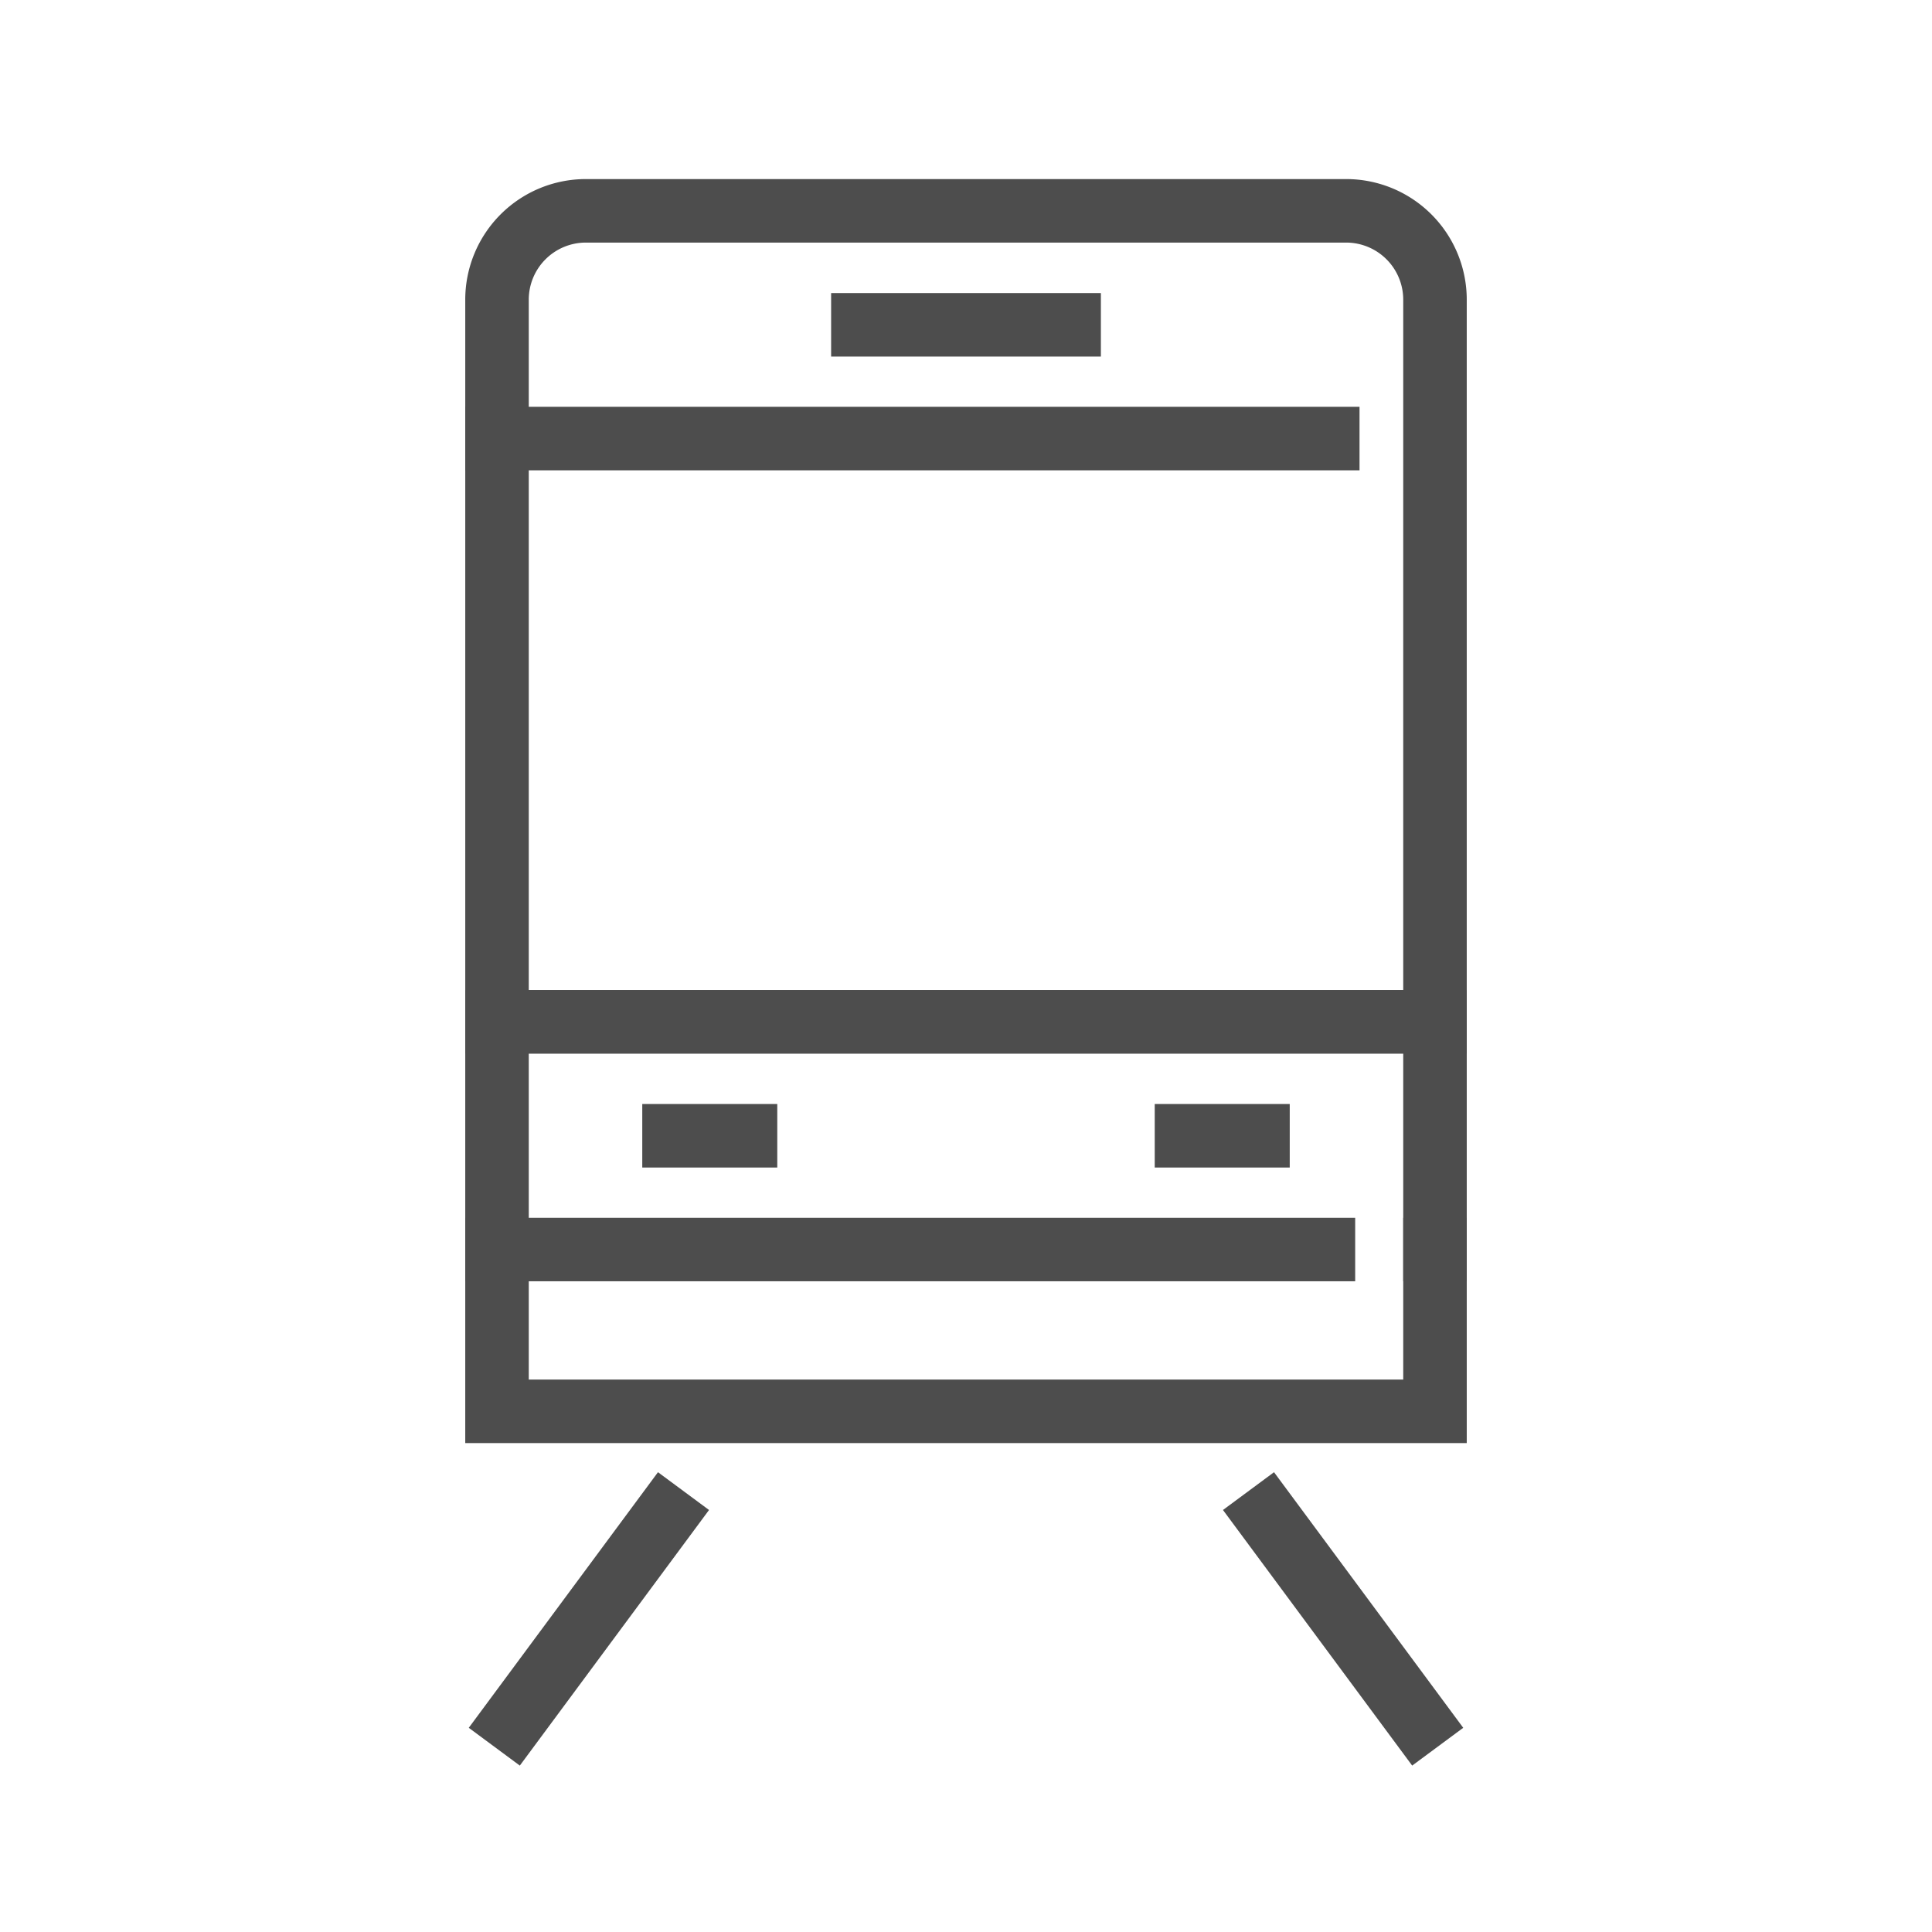 <svg id="Layer_1" data-name="Layer 1" xmlns="http://www.w3.org/2000/svg" viewBox="0 0 80 80"><defs><style>.cls-1{fill:none;stroke:#4d4d4d;stroke-linecap:square;stroke-miterlimit:10;stroke-width:2.63px;}</style></defs><title>Bereiche_Icons_4</title><g id="_19" data-name="19"><path class="cls-1" d="M24.26,8.73H55.74a3.68,3.68,0,0,1,3.68,3.68v29.9a0,0,0,0,1,0,0H20.58a0,0,0,0,1,0,0V12.41A3.68,3.68,0,0,1,24.26,8.73Z"/><line class="cls-1" x1="54.98" y1="18.16" x2="20.58" y2="18.16"/><polyline class="cls-1" points="20.58 51.74 20.58 42.31 59.42 42.31 59.42 51.74"/><polyline class="cls-1" points="59.42 51.74 59.42 58.44 20.58 58.44 20.58 51.74 54.8 51.74"/><line class="cls-1" x1="35.73" y1="13.45" x2="44.27" y2="13.45"/><line class="cls-1" x1="27.91" y1="47.03" x2="30.87" y2="47.03"/><line class="cls-1" x1="49.13" y1="47.03" x2="52.09" y2="47.03"/><line class="cls-1" x1="58.75" y1="71.27" x2="52.48" y2="62.8"/><line class="cls-1" x1="21.25" y1="71.27" x2="27.52" y2="62.8"/></g></svg>